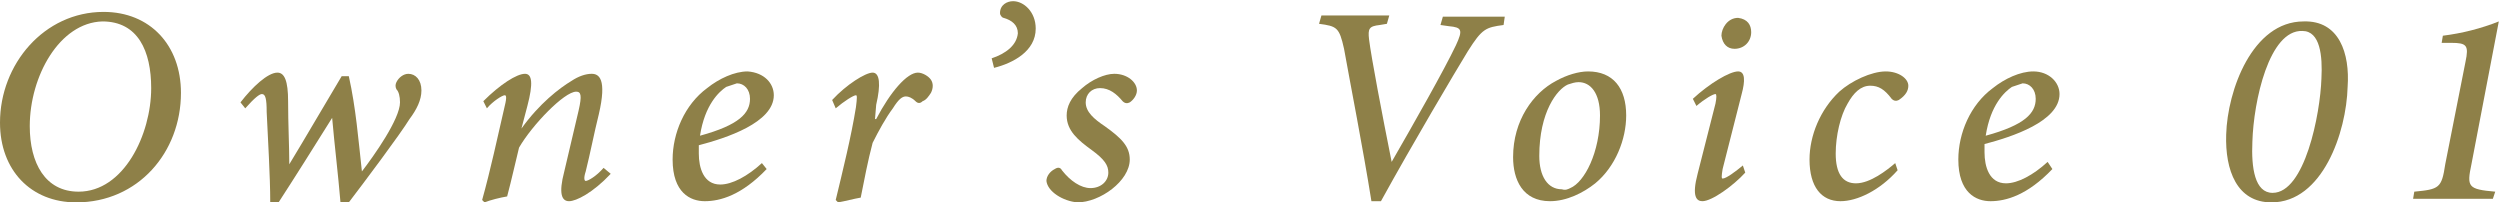<?xml version="1.0" encoding="utf-8"?>
<!-- Generator: Adobe Illustrator 26.5.0, SVG Export Plug-In . SVG Version: 6.00 Build 0)  -->
<svg version="1.1" id="レイヤー_1" xmlns="http://www.w3.org/2000/svg" xmlns:xlink="http://www.w3.org/1999/xlink" x="0px"
	 y="0px" viewBox="0 0 210 17" style="enable-background:new 0 0 210 17;" xml:space="preserve">
<style type="text/css">
	.st0{fill:#8E8048;}
</style>
<g>
	<g>
		<path class="st0" d="M15.2,7.8c0,5-3.6,9.2-8.8,9.2C2.6,17,0,14.3,0,10.3C0,5.4,3.7,1,8.7,1C12.6,1,15.2,3.8,15.2,7.8z M2.5,10.6
			c0,3.1,1.3,5.5,4.1,5.5c3.8,0,6.1-4.8,6.1-8.7c0-3.1-1.1-5.6-4.1-5.6C5,1.9,2.5,6.4,2.5,10.6z"/>
		<path class="st0" d="M30.4,14.4c1-1.3,3.2-4.4,3.2-5.8c0-0.5-0.1-0.9-0.3-1.1c-0.1-0.2-0.1-0.4,0-0.6c0.2-0.4,0.6-0.7,1-0.7
			c0.6,0,1.1,0.5,1.1,1.4c0,0.8-0.4,1.6-1,2.4c-0.8,1.3-3.8,5.3-5.1,7h-0.7c-0.2-2.4-0.5-4.8-0.7-7.1h0c-1.5,2.4-3.2,5.1-4.5,7.1
			h-0.7c0-2.2-0.2-5.4-0.3-7.6c0-1.1-0.1-1.5-0.4-1.5c-0.2,0-0.6,0.3-1.4,1.2l-0.4-0.5c1-1.3,2.3-2.5,3.1-2.5c0.6,0,0.9,0.7,0.9,2.4
			c0,1.9,0.1,3.8,0.1,5.3h0c1.4-2.3,2.9-4.9,4.4-7.4h0.6C29.9,9.1,30.1,11.7,30.4,14.4L30.4,14.4z"/>
		<path class="st0" d="M51.3,14.6c-1.5,1.6-2.9,2.3-3.5,2.3c-0.6,0-0.9-0.6-0.4-2.5c0.4-1.7,0.8-3.4,1.2-5.1
			c0.3-1.3,0.2-1.6-0.2-1.6c-1,0-3.7,2.8-4.8,4.7c-0.3,1.2-0.6,2.6-1,4.1c-0.6,0.1-1.4,0.3-1.9,0.5l-0.2-0.2
			c0.7-2.5,1.3-5.3,1.9-7.9c0.2-0.8,0.1-0.9,0-0.9c-0.2,0-1,0.5-1.5,1.1l-0.3-0.6c1.4-1.4,2.8-2.3,3.5-2.3c0.6,0,0.7,0.8,0.2,2.7
			l-0.5,1.9h0c1.5-2.1,3.2-3.4,4.2-4c0.6-0.4,1.2-0.6,1.7-0.6c0.6,0,1.3,0.4,0.6,3.4c-0.4,1.6-0.7,3.2-1.1,4.8
			c-0.2,0.6-0.1,0.8,0,0.8c0.2,0,0.9-0.4,1.5-1.1L51.3,14.6z"/>
		<path class="st0" d="M64.4,14.2c-2.1,2.2-3.9,2.7-5.2,2.7c-1.2,0-2.7-0.7-2.7-3.5c0-2.2,1-4.6,2.9-6c1-0.8,2.3-1.4,3.4-1.4
			C64.2,6.1,65,7,65,8c0,2.3-4,3.6-6.3,4.2c0,0.3,0,0.5,0,0.7c0,1.2,0.4,2.6,1.8,2.6c1,0,2.3-0.7,3.5-1.8L64.4,14.2z M61,7.3
			c-0.6,0.4-1.8,1.5-2.2,4.1c3.3-0.9,4.2-1.9,4.2-3.1c0-0.8-0.5-1.3-1.1-1.3C61.6,7.1,61.3,7.2,61,7.3z"/>
		<path class="st0" d="M69.9,8.4c1.2-1.3,2.8-2.3,3.4-2.3c0.6,0,0.7,1,0.3,2.7L73.5,10h0.1c1.2-2.3,2.6-3.9,3.5-3.9
			c0.4,0,0.9,0.3,1.1,0.6c0.2,0.3,0.2,0.7,0,1.1c-0.2,0.3-0.4,0.6-0.7,0.7c-0.2,0.2-0.4,0.2-0.6,0c-0.3-0.3-0.6-0.4-0.8-0.4
			c-0.3,0-0.6,0.2-1.1,1c-0.6,0.8-1.2,1.9-1.7,2.9c-0.4,1.5-0.7,3.1-1,4.6c-0.6,0.1-1.3,0.3-1.9,0.4l-0.2-0.2
			c0.6-2.5,1.3-5.3,1.7-7.8c0.1-0.8,0.1-1,0-1c-0.2,0-1,0.5-1.7,1.1L69.9,8.4z"/>
		<path class="st0" d="M83.3,4.9c1.2-0.4,2.1-1.1,2.2-2.1c0-0.7-0.5-1.1-1.2-1.3c-0.1,0-0.3-0.2-0.3-0.4c0-0.7,0.6-1,1.1-1
			c0.9,0,1.9,0.9,1.9,2.3c0,1.9-1.9,2.9-3.5,3.3L83.3,4.9z"/>
		<path class="st0" d="M87.9,15.2c0-0.4,0.3-0.8,0.7-1c0.3-0.2,0.5-0.1,0.6,0.1c0.7,0.9,1.6,1.5,2.4,1.5c0.9,0,1.5-0.6,1.5-1.3
			c0-0.6-0.3-1.1-1.4-1.9c-1.1-0.8-2.1-1.6-2.1-2.9c0-0.7,0.3-1.5,1.3-2.3c0.8-0.7,1.9-1.2,2.7-1.2c1.1,0,1.9,0.7,1.9,1.4
			c0,0.4-0.3,0.8-0.6,1c-0.2,0.1-0.4,0.1-0.6-0.1c-0.5-0.6-1.1-1.1-1.9-1.1c-0.7,0-1.2,0.5-1.2,1.2c0,0.8,0.7,1.4,1.6,2
			c1.4,1,2.1,1.7,2.1,2.8c0,1.8-2.5,3.6-4.4,3.6C89.3,16.9,88,16.1,87.9,15.2z"/>
		<path class="st0" d="M126.3,2.1c-1.5,0.2-1.8,0.3-3,2.2c-1.1,1.8-4.6,7.7-7.3,12.6h-0.8c-0.7-4.4-1.8-10-2.3-12.8
			c-0.4-1.8-0.6-1.9-2.1-2.1l0.2-0.7h5.7l-0.2,0.7l-0.6,0.1c-0.9,0.1-1,0.3-0.9,1.2c0.2,1.6,1.1,6.3,1.9,10.3h0
			c1.9-3.3,4.4-7.7,5.4-9.8c0.6-1.3,0.5-1.5-0.6-1.6L121,2.1l0.2-0.7h5.2L126.3,2.1z"/>
		<path class="st0" d="M127.1,13.2c0-3.1,1.7-5.4,3.6-6.4c0.9-0.5,1.9-0.8,2.7-0.8c2.1,0,3.2,1.4,3.2,3.7c0,2-0.9,4.3-2.6,5.7
			c-1,0.8-2.4,1.5-3.8,1.5C127.9,16.9,127.1,15.1,127.1,13.2z M131.9,15.8c1.2-0.5,2.5-3,2.5-6.1c0-1.9-0.8-2.8-1.8-2.8
			c-0.3,0-0.6,0.1-0.9,0.2c-0.9,0.4-2.4,2.3-2.4,6c0,1.7,0.7,2.8,1.9,2.8C131.5,16,131.7,15.9,131.9,15.8z"/>
		<path class="st0" d="M146.6,14.5c-1,1.1-2.8,2.4-3.6,2.4c-0.5,0-0.9-0.4-0.4-2.3l1.5-5.9c0.1-0.5,0.1-0.8,0-0.8
			c-0.2,0-0.9,0.4-1.6,1l-0.3-0.6c1.4-1.3,3.1-2.3,3.8-2.3c0.6,0,0.6,0.8,0.3,1.9l-1.6,6.3c-0.1,0.6-0.1,0.8,0,0.8
			c0.3,0,1.1-0.6,1.7-1.1L146.6,14.5z M147.1,2.7c0,0.8-0.6,1.4-1.4,1.4c-0.6,0-1-0.4-1.1-1.1c0-0.6,0.5-1.5,1.4-1.5
			C146.8,1.6,147.1,2.1,147.1,2.7z"/>
		<path class="st0" d="M159.4,14.3c-1.5,1.7-3.4,2.6-4.8,2.6c-1.6,0-2.6-1.2-2.6-3.5c0-2,0.9-4.2,2.5-5.7c1-0.9,2.7-1.7,3.9-1.7
			c1.1,0,1.9,0.6,1.9,1.2c0,0.4-0.2,0.8-0.8,1.2c-0.2,0.1-0.4,0.1-0.6-0.1c-0.6-0.8-1.1-1.1-1.8-1.1c-0.8,0-1.4,0.6-1.9,1.5
			c-0.6,1-1,2.7-1,4.2c0,1.7,0.6,2.5,1.7,2.5c1.2,0,2.6-1.1,3.3-1.7L159.4,14.3z"/>
		<path class="st0" d="M172.4,14.2c-2.1,2.2-3.9,2.7-5.2,2.7c-1.2,0-2.7-0.7-2.7-3.5c0-2.2,1-4.6,2.9-6c1-0.8,2.3-1.4,3.4-1.4
			c1.3,0,2.2,0.9,2.2,1.9c0,2.3-4,3.6-6.3,4.2c0,0.3,0,0.5,0,0.7c0,1.2,0.4,2.6,1.8,2.6c1,0,2.3-0.7,3.5-1.8L172.4,14.2z M169,7.3
			c-0.6,0.4-1.8,1.5-2.2,4.1c3.3-0.9,4.2-1.9,4.2-3.1c0-0.8-0.5-1.3-1.1-1.3C169.6,7.1,169.3,7.2,169,7.3z"/>
		<path class="st0" d="M197.2,7.3c-0.1,3.8-2.1,9.7-6.4,9.7c-2.9,0-3.9-2.7-3.8-5.7c0.1-3.7,2.2-9.5,6.5-9.5
			C196.5,1.7,197.4,4.5,197.2,7.3z M189.2,11.9c-0.1,2.2,0.2,4.3,1.7,4.3c2.7,0,4-6.6,4.1-9.6c0.1-1.9-0.1-4-1.6-4
			C190.6,2.5,189.3,8.5,189.2,11.9z"/>
		<path class="st0" d="M207.6,13.8c-0.4,1.9-0.3,2.1,2,2.3l-0.2,0.6h-6.7l0.1-0.6c2.1-0.2,2.3-0.3,2.6-2.3l1.7-8.6
			c0.3-1.4,0.1-1.6-1.2-1.6l-0.8,0l0.1-0.6c1.6-0.2,3.2-0.6,4.7-1.2L207.6,13.8z"/>
	</g>
</g>
</svg>
